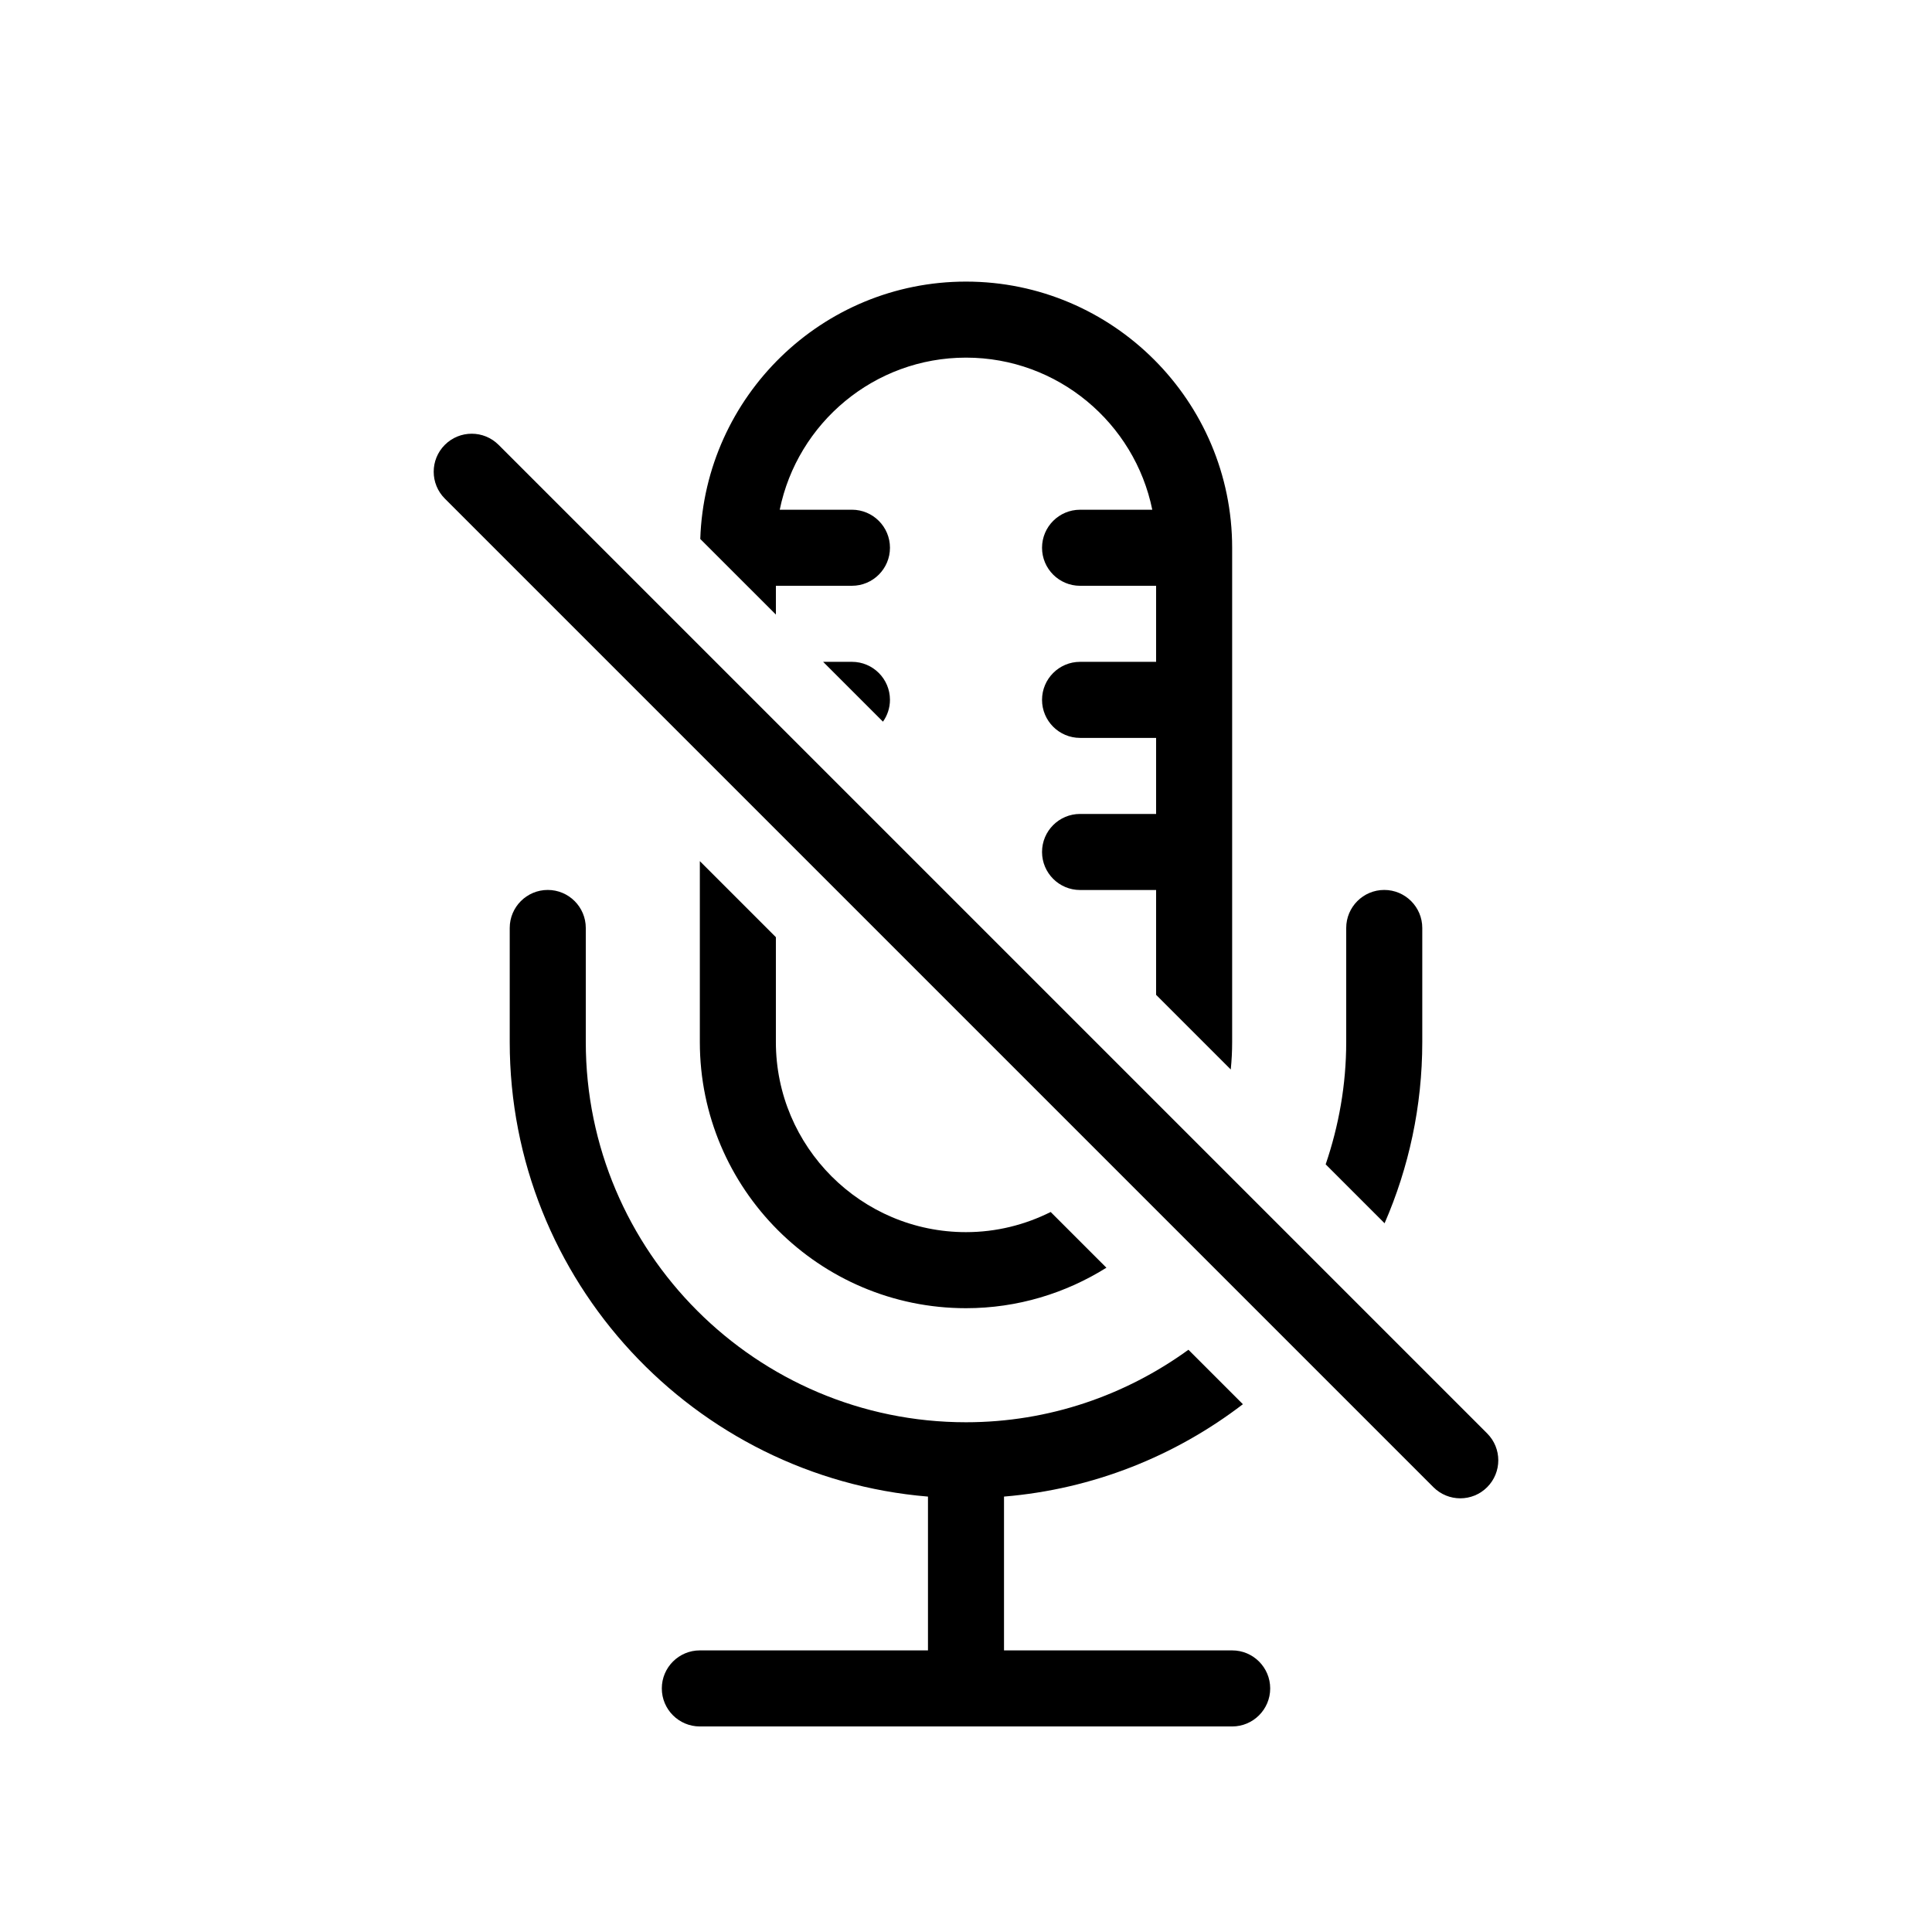 <?xml version="1.0" encoding="UTF-8"?>
<!-- Uploaded to: SVG Repo, www.svgrepo.com, Generator: SVG Repo Mixer Tools -->
<svg fill="#000000" width="800px" height="800px" version="1.1" viewBox="144 144 512 512" xmlns="http://www.w3.org/2000/svg">
 <g>
  <path d="m510.93 468.18c6.406-14.73 9.988-30.965 9.988-48.027v-30.23c0-5.562-4.516-10.078-10.078-10.078s-10.078 4.516-10.078 10.078v30.23c0 11.352-1.977 22.227-5.445 32.414z"/>
  <path d="m470.53 581.37h-60.457v-40.758c23.688-1.965 45.449-10.801 63.309-24.48l-14.434-14.434c-16.594 12.027-36.93 19.215-58.949 19.215-55.559 0-100.76-45.203-100.76-100.76v-30.23c0-5.562-4.516-10.078-10.078-10.078s-10.078 4.516-10.078 10.078v30.23c0 63.273 48.863 115.32 110.84 120.46v40.758h-60.457c-5.562 0-10.078 4.516-10.078 10.078s4.516 10.078 10.078 10.078h141.07c5.562 0 10.078-4.516 10.078-10.078 0-5.566-4.516-10.078-10.078-10.078z"/>
  <path d="m369.77 319.39h-7.633l15.859 15.859c1.16-1.637 1.852-3.629 1.852-5.785 0-5.562-4.516-10.074-10.078-10.074z"/>
  <path d="m349.62 306.87v-7.633h20.152c5.562 0 10.078-4.516 10.078-10.078s-4.516-10.078-10.078-10.078h-19.133c4.68-22.969 25.035-40.305 49.363-40.305s44.684 17.336 49.363 40.305l-19.137 0.004c-5.562 0-10.078 4.516-10.078 10.078s4.516 10.078 10.078 10.078h20.152v20.152h-20.152c-5.562 0-10.078 4.516-10.078 10.078s4.516 10.078 10.078 10.078h20.152v20.152h-20.152c-5.562 0-10.078 4.516-10.078 10.078s4.516 10.078 10.078 10.078h20.152v27.785l19.781 19.781c0.246-2.402 0.371-4.82 0.371-7.273v-130.99c0-38.895-31.641-70.535-70.535-70.535-38.109 0-69.172 30.395-70.418 68.207z"/>
  <path d="m422.44 465.19c-6.769 3.387-14.371 5.34-22.441 5.34-27.781 0-50.383-22.602-50.383-50.383v-27.785l-20.152-20.152v47.941c0 38.895 31.641 70.535 70.535 70.535 13.668 0 26.395-3.969 37.211-10.727z"/>
  <path d="m530.99 541.07c-2.578 0-5.152-0.984-7.125-2.953l-261.98-261.98c-3.934-3.934-3.934-10.312 0-14.246 3.93-3.934 10.316-3.934 14.246 0l261.98 261.98c3.934 3.934 3.934 10.312 0 14.246-1.965 1.969-4.539 2.953-7.121 2.953z"/>
 </g>
</svg>